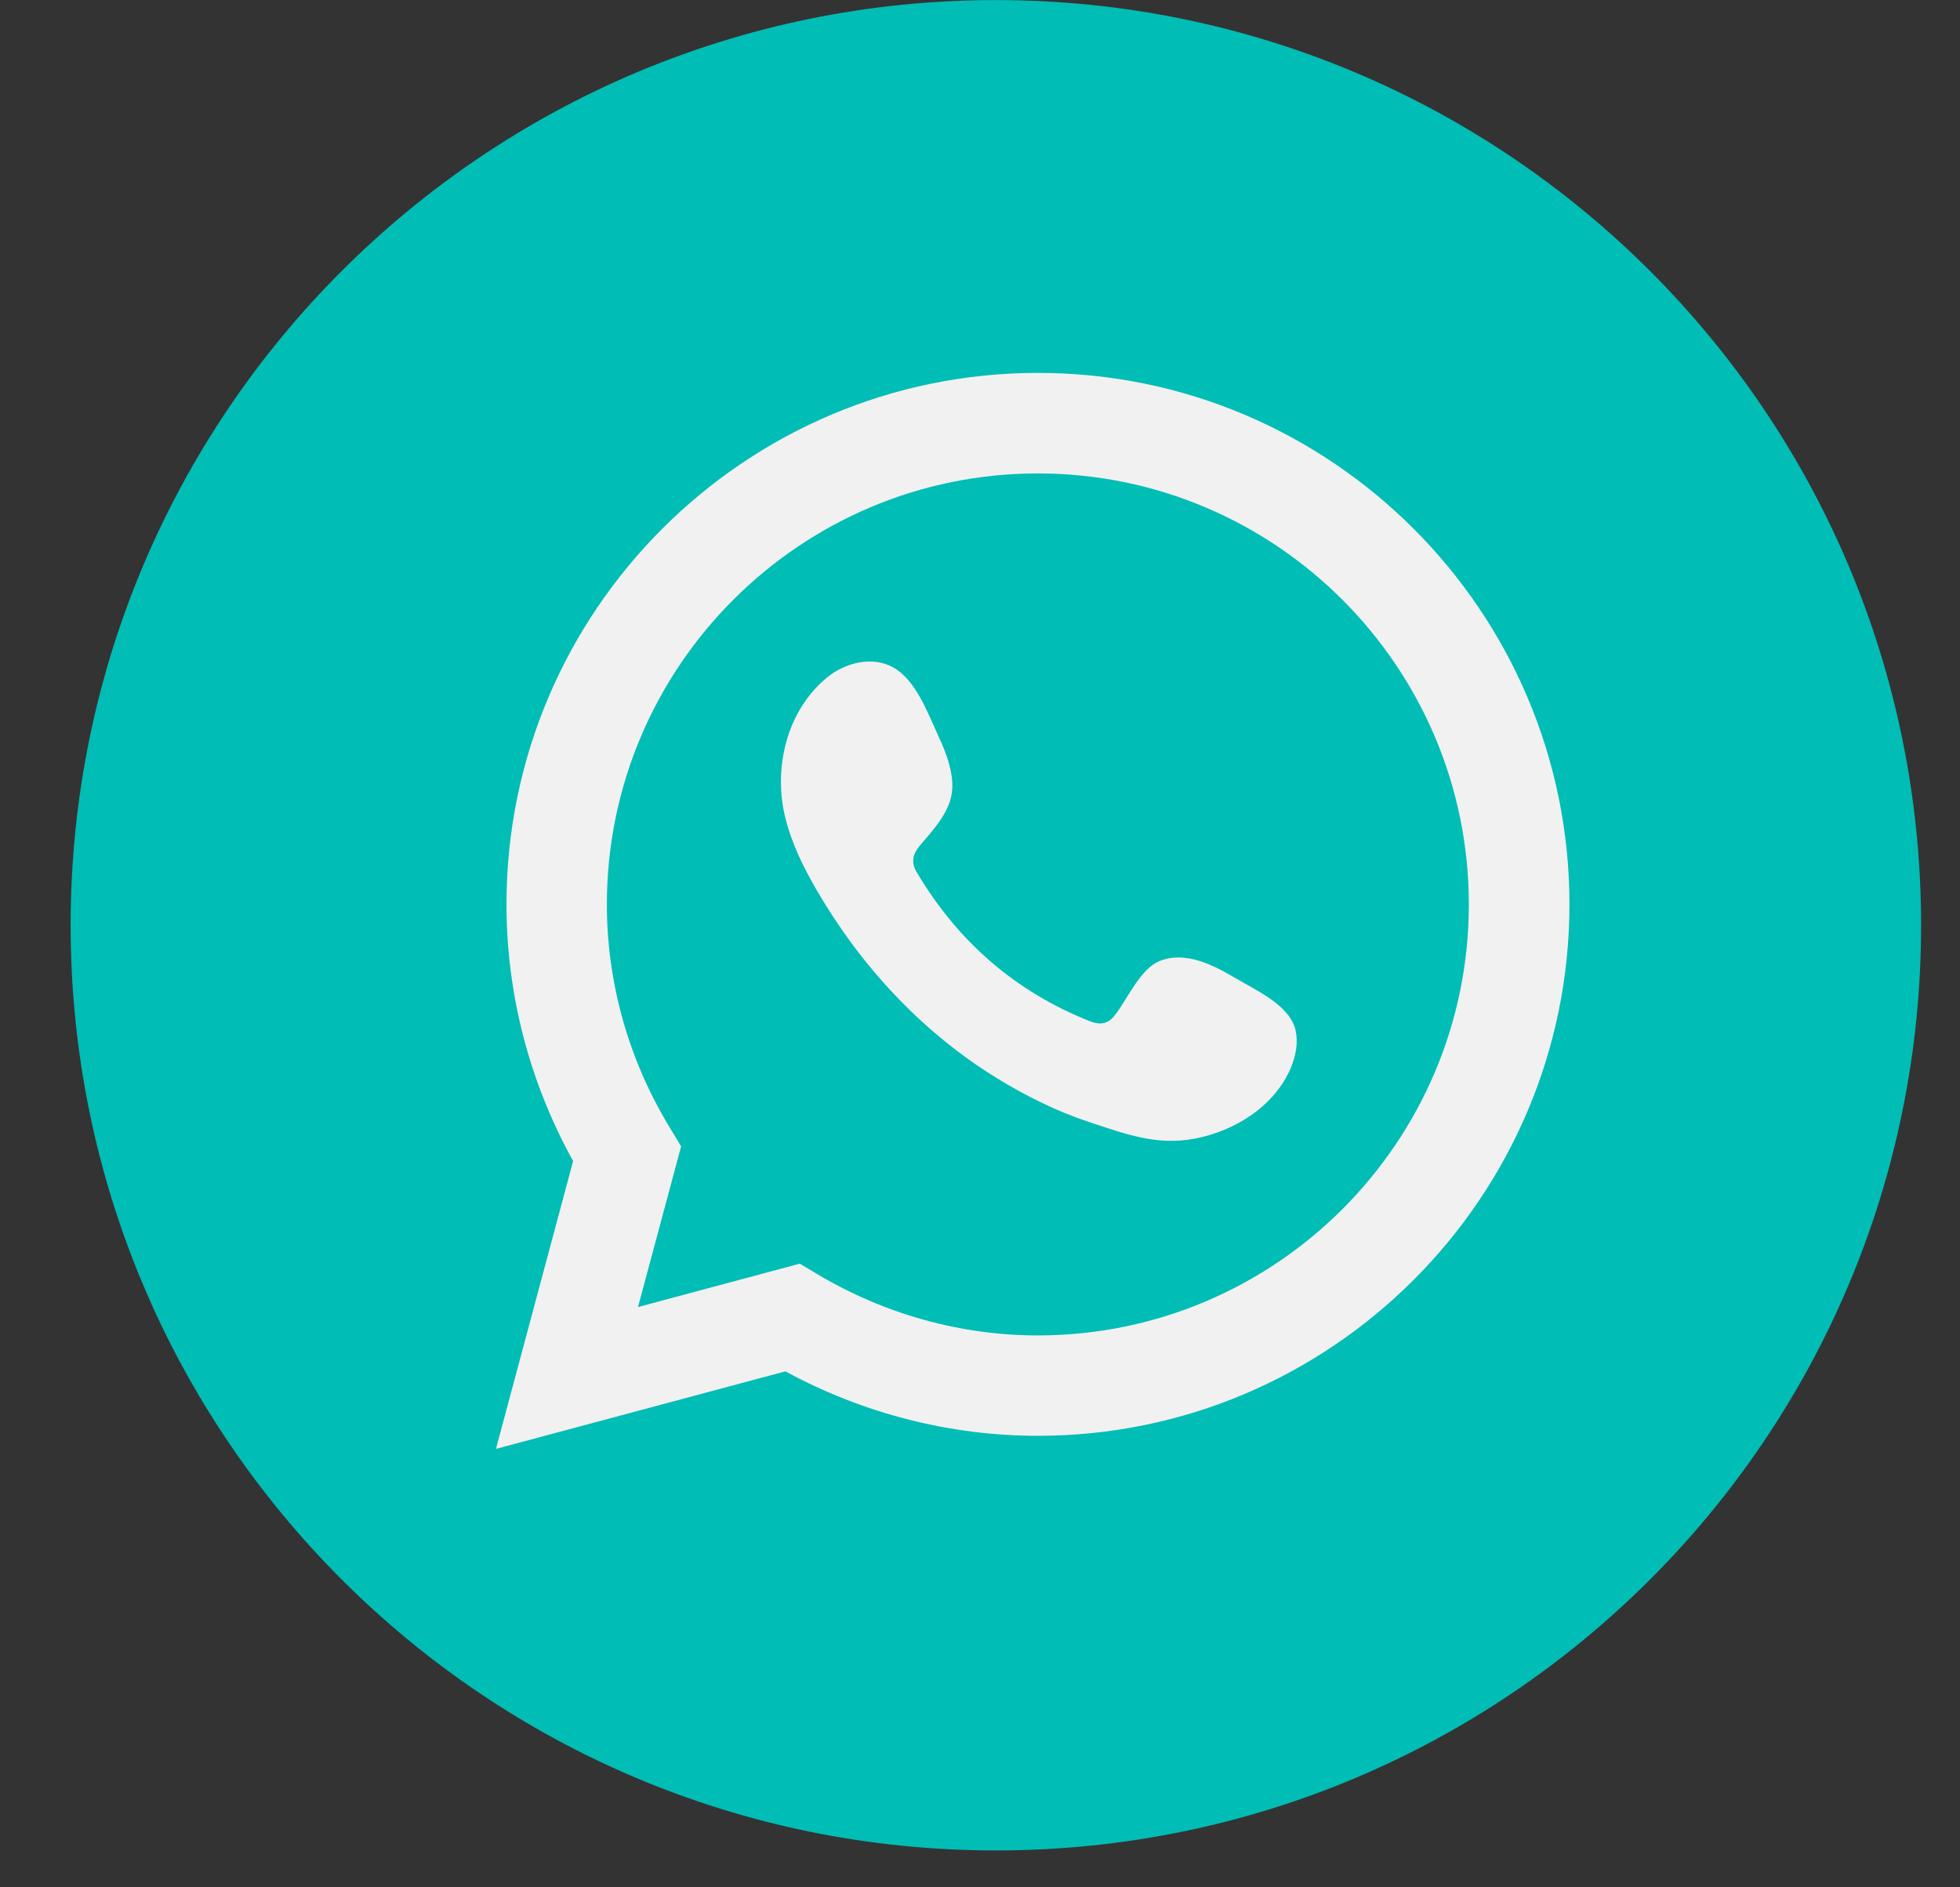 <svg width="27" height="26" viewBox="0 0 27 26" fill="none" xmlns="http://www.w3.org/2000/svg">
<rect x="0" y="0" width="27" height="26" fill="#333333" stroke="none"/>
<path d="M26.464 12.747C26.464 5.707 20.758 0.001 13.719 0.001C6.68 0.001 0.973 5.707 0.973 12.747C0.973 19.786 6.68 25.492 13.719 25.492C20.758 25.492 26.464 19.786 26.464 12.747Z" fill="#00BDB5"/>
<path d="M6.832 19.96L7.895 15.995C7.293 14.909 6.977 13.693 6.977 12.458C6.977 8.421 10.261 5.137 14.298 5.137C18.335 5.137 21.62 8.421 21.62 12.458C21.62 16.495 18.335 19.78 14.298 19.78C13.087 19.78 11.89 19.473 10.819 18.892L6.833 19.96H6.832ZM11.015 17.407L11.266 17.557C12.188 18.105 13.236 18.397 14.297 18.397C17.572 18.397 20.234 15.734 20.234 12.46C20.234 9.185 17.57 6.522 14.297 6.522C11.024 6.522 8.36 9.185 8.36 12.46C8.36 13.54 8.66 14.605 9.229 15.538L9.383 15.792L8.789 18.006L11.015 17.409V17.407Z" fill="#F1F1F1"/>
<path fill-rule="evenodd" clip-rule="evenodd" d="M17.02 13.476C16.719 13.296 16.327 13.094 15.973 13.24C15.7 13.351 15.526 13.778 15.35 13.995C15.259 14.107 15.151 14.124 15.012 14.068C13.989 13.661 13.206 12.979 12.642 12.039C12.546 11.892 12.563 11.777 12.678 11.641C12.848 11.441 13.063 11.213 13.109 10.943C13.156 10.673 13.029 10.357 12.916 10.116C12.774 9.808 12.614 9.369 12.306 9.195C12.023 9.035 11.649 9.125 11.397 9.33C10.961 9.685 10.752 10.241 10.758 10.792C10.759 10.948 10.779 11.104 10.816 11.256C10.904 11.619 11.072 11.958 11.261 12.281C11.403 12.524 11.559 12.76 11.725 12.987C12.272 13.729 12.952 14.375 13.74 14.858C14.133 15.098 14.557 15.31 14.997 15.455C15.489 15.618 15.927 15.787 16.459 15.686C17.015 15.58 17.565 15.236 17.786 14.7C17.851 14.541 17.884 14.365 17.848 14.197C17.772 13.85 17.303 13.643 17.022 13.476H17.02Z" fill="#F1F1F1"/>
</svg>
